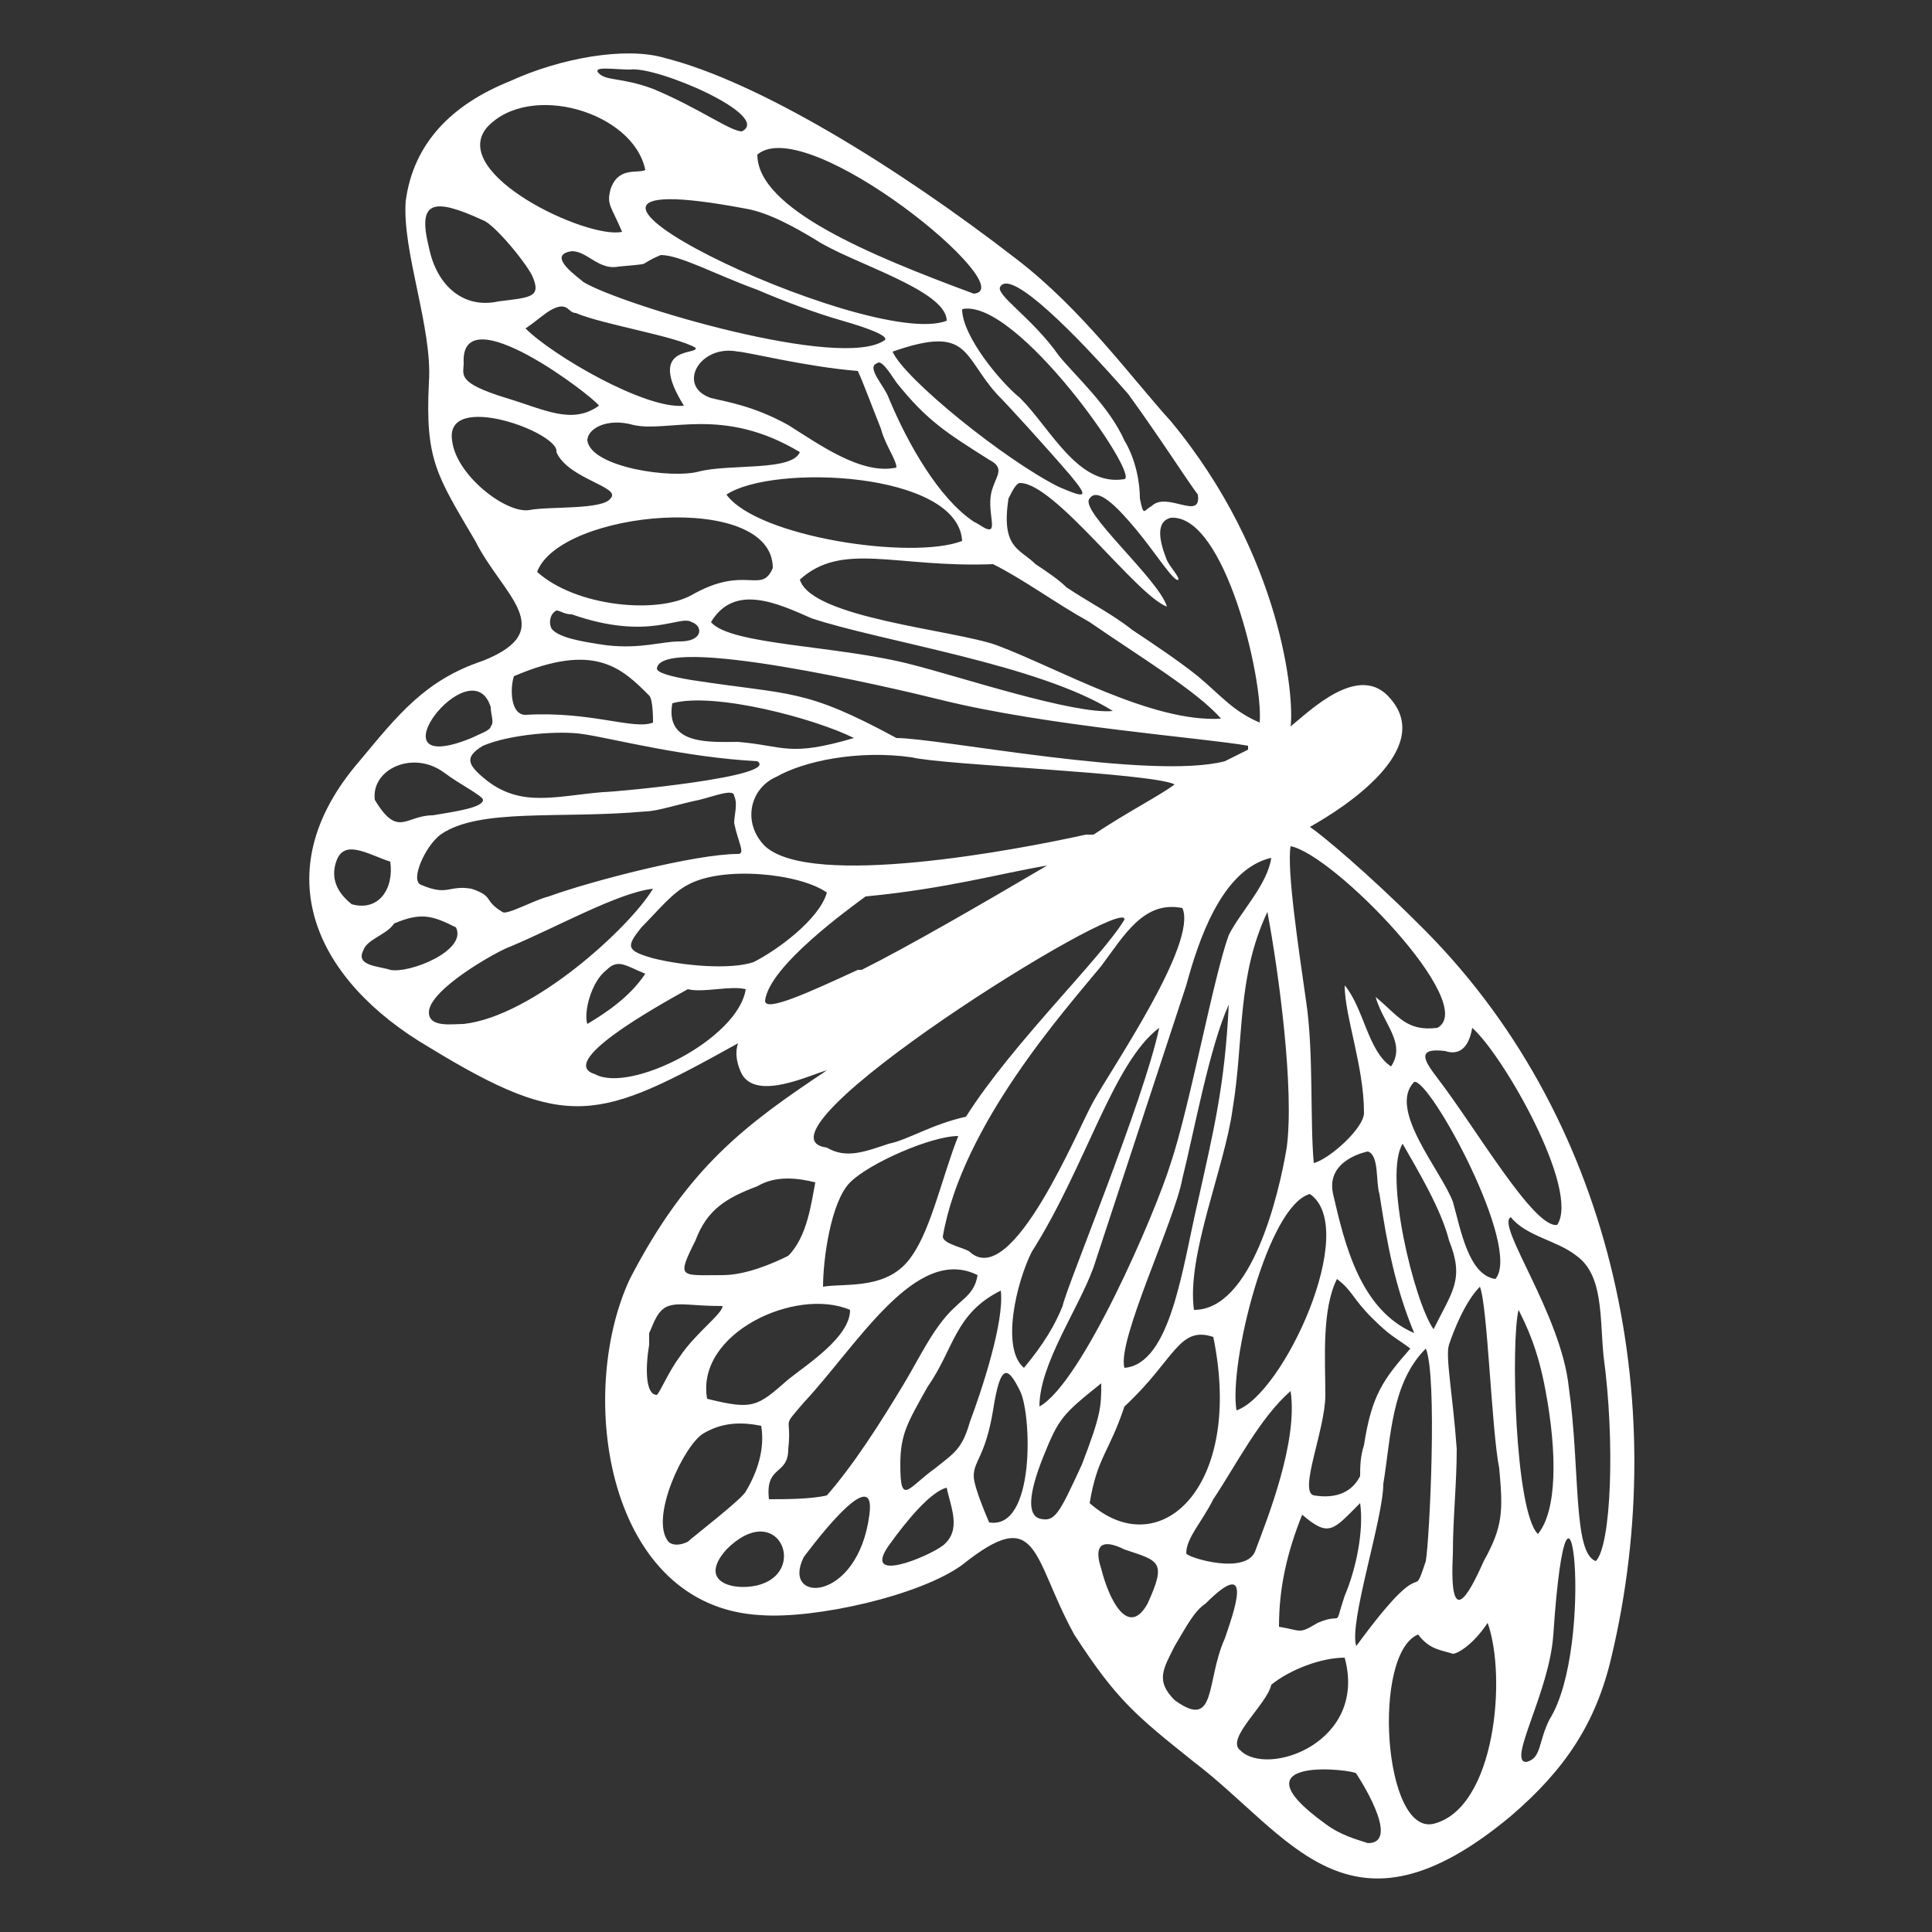 <?xml version="1.0" encoding="UTF-8"?> <!-- Creator: CorelDRAW X7 --> <svg xmlns="http://www.w3.org/2000/svg" xmlns:xlink="http://www.w3.org/1999/xlink" xml:space="preserve" width="500px" height="500px" style="shape-rendering:geometricPrecision; text-rendering:geometricPrecision; image-rendering:optimizeQuality; fill-rule:evenodd; clip-rule:evenodd" viewBox="0 0 500 500"><rect x="0" y="0" width="500" height="500" fill="#333333" stroke="none"/> <defs> <style type="text/css"> <![CDATA[ .fil0 {fill:white} ]]> </style> </defs> <g id="Слой_x0020_1">  <path class="fil0" d="M101 223c1,7 -3,13 -10,11 -5,-4 -5,-8 -4,-11 2,-6 8,-2 14,0zm10 -159c2,10 9,16 18,14 8,-1 11,-1 9,-6 -1,-3 -10,-14 -13,-15 -13,-6 -17,-5 -14,7zm57 281c0,1 0,2 0,3 -1,6 -1,13 2,13 1,-1 3,-6 6,-10 4,-6 11,-11 11,-13 -8,0 -11,-1 -14,0 -3,1 -4,5 -5,7zm5 54c1,1 3,1 5,0 1,-1 14,-11 15,-13 3,-5 5,-11 4,-17 -5,-1 -10,-1 -15,2 -5,3 -14,22 -9,28zm24 11c12,-4 4,-22 -9,-9 -8,9 3,11 9,9zm154 49c0,0 12,18 3,18 -3,-1 -7,-2 -11,-5 -25,-18 8,-14 8,-13zm-66 -101c0,6 0,8 -5,21 -6,13 -7,15 -11,14 -3,-1 -3,-6 1,-16 4,-10 5,-11 15,-19zm116 87c-3,6 -2,10 -6,11 -5,0 6,-18 7,-33 4,-59 11,3 -1,22zm-145 -51c12,2 11,-28 8,-34 -3,-6 -5,-8 -7,5 -2,12 -5,13 -5,17 0,3 4,12 4,12zm35 7c9,3 11,3 6,14 -5,9 -10,-1 -12,-9 -2,-6 0,-8 6,-5zm-69 -150l1 0c12,-6 31,-17 48,-27 -12,2 -26,6 -47,8 -4,3 -25,18 -26,27 0,3 11,-2 24,-8zm61 -35c9,-6 17,-10 21,-13 -6,-3 -60,-5 -68,-7 -14,-2 -28,1 -35,5 -7,3 -9,12 -3,18 12,11 65,1 83,-3l2 0zm34 -19c2,-1 4,-2 6,-3 0,-1 0,-1 0,-1 -11,-2 -52,-5 -80,-12 -12,-3 -72,-17 -73,-8 0,1 3,2 9,3 26,4 29,2 53,15 11,0 66,11 85,6zm-173 -39c-2,1 -2,4 -1,5 2,2 7,3 14,4 9,1 14,-1 19,-1 6,0 6,-4 3,-5 -3,-2 -11,5 -31,-2 -2,0 -3,-1 -4,-1zm-19 49c0,2 -7,3 -13,4 -7,0 -9,6 -15,-4 -1,-8 10,-13 18,-7 4,3 10,6 10,7zm-7 33c3,6 -12,12 -17,11 -3,-1 -9,-1 -7,-5 1,-3 6,-4 8,-7 7,-3 10,-2 16,1zm9 -57c0,2 1,4 0,5 0,1 -3,2 -5,3 -27,11 0,-24 5,-8zm-10 -69c-2,-13 28,-2 27,3 3,7 17,9 14,12 -2,3 -16,2 -21,3 -6,1 -19,-9 -20,-18zm3 -20c-1,-18 34,9 35,11 -7,5 -14,1 -24,-2 -13,-4 -11,-6 -11,-9zm76 103c6,4 -37,8 -40,8 -12,1 -21,4 -30,-3 -5,-4 -6,-6 -1,-9 7,-3 20,-4 26,-3 7,1 26,6 45,7zm-63 -22c21,-9 28,-2 35,5 1,1 1,6 1,7 -5,2 -16,-3 -33,-2 -4,0 -4,-7 -3,-10zm36 55c-6,10 -31,33 -49,35 -3,0 -9,1 -9,-3 0,-6 18,-16 21,-17 12,-5 28,-14 37,-15zm-43 -197c11,-12 38,-4 41,11 -2,1 -7,-1 -9,5 -1,4 0,4 3,11 -9,2 -45,-15 -35,-27zm41 219c-4,6 -10,10 -15,13 -1,-3 1,-11 5,-14 3,-3 5,-1 10,1zm-31 -167c3,-2 5,-4 7,-5 4,-2 4,1 6,1 7,3 26,6 31,9 1,2 -13,-1 -3,15 -10,1 -34,-13 -41,-20zm64 62c-3,7 -7,-1 -21,7 -9,5 -30,3 -40,-6 6,-16 61,-21 61,-1zm7 -30c-2,5 -18,3 -26,5 -7,2 -28,-1 -29,-8 0,-3 5,-6 12,-4 9,2 23,-5 43,7zm-14 139c-2,13 -30,27 -39,22 -10,-3 15,-17 24,-22 4,1 11,-1 15,0zm-3 -50c1,2 0,5 0,7 1,5 3,8 1,8 -11,0 -38,7 -49,11 -4,1 -11,5 -12,4 -5,-3 -2,-4 -8,-6 -6,-1 -6,2 -13,-1 -3,-1 1,-10 5,-13 10,-7 31,-4 53,-6 3,0 9,-2 14,-3 4,-1 9,-3 9,-1zm-27 -188c7,-1 37,12 29,16 -3,0 -11,-6 -23,-11 -8,-3 -12,-2 -14,-4 -2,-2 4,-1 8,-1zm51 213c-2,7 -13,15 -19,18 -6,2 -18,1 -26,-1 -7,-2 -7,-3 -3,-8 4,-4 8,-9 12,-11 9,-5 29,-3 36,2zm7 -40c-17,5 -18,2 -30,1 -7,0 -19,1 -17,-10 11,-3 37,4 47,9zm-1 148c0,7 -11,14 -16,18 -8,7 -9,8 -21,5 -3,-17 23,-29 37,-23zm-72 -274c4,0 7,5 12,4 10,-1 4,0 11,-3 5,0 14,5 25,9 7,3 15,6 22,8 7,2 12,4 11,5 -11,8 -68,-9 -78,-15 -1,-1 -10,-7 -3,-8zm63 241c-1,5 -2,14 -7,19 -4,2 -11,5 -17,5 -11,0 -12,1 -7,-9 3,-8 8,-11 16,-14 5,-3 11,-2 15,-1zm14 86c-3,23 -23,23 -17,11 0,0 19,-26 17,-11zm-34 -301c2,0 18,4 31,5 1,2 4,10 6,15 1,4 4,8 4,10 -9,2 -20,-6 -28,-11 -9,-5 -16,-6 -20,-7 -9,-3 -3,-14 7,-12zm-3 37c12,-8 60,-6 61,12 -13,5 -53,-1 -61,-12zm5 -74c6,1 13,5 18,8 9,6 34,13 34,21 -20,8 -126,-43 -52,-29zm55 240c-4,10 -7,24 -12,31 -6,9 -17,7 -23,8 0,-7 2,-22 7,-27 5,-5 21,-12 28,-12zm5 36c-1,6 -5,6 -10,13 -3,4 -6,10 -9,15 -6,10 -13,21 -20,29 -4,1 -11,1 -15,1 -1,-9 5,-6 5,-13 1,-9 -2,-5 4,-12 14,-15 29,-41 45,-33zm-8 55c1,5 4,11 -1,15 -4,3 -21,10 -14,0 5,-7 11,-14 15,-15zm-49 -345c13,-11 69,35 56,36 -27,-10 -56,-22 -56,-36zm63 294c1,8 -5,26 -8,34 -2,7 -4,8 -9,12 -7,5 -9,10 -9,-1 0,-8 2,-11 7,-20 7,-10 7,-19 19,-25zm-27 -235c8,10 13,13 24,20 4,2 2,4 1,7 -2,5 1,11 -1,11 -1,0 -2,-1 -4,-2 -9,-6 -17,-20 -22,-32 -1,-3 -6,-8 -3,-9 1,-1 3,2 5,5zm-1 -8c20,-7 18,1 27,11 3,3 13,14 19,21 5,6 4,6 -3,3 -14,-7 -40,-28 -43,-35zm18 -11c14,-3 46,43 42,44 -12,2 -19,-13 -27,-21 -5,-4 -15,-16 -15,-23zm-65 81c6,-10 17,-5 26,-1 18,6 59,12 78,24 -10,1 -40,-9 -52,-12 -19,-5 -47,-5 -52,-11zm116 105c-4,19 -24,67 -25,72 -2,5 -5,10 -10,16 -6,-5 -2,-22 2,-30 14,-22 21,-49 33,-58zm-9 -28c-6,10 -29,32 -41,51 -9,2 -15,6 -20,7 -6,2 -11,4 -16,1 -23,-3 78,-66 77,-59zm-32 -164c3,-4 19,12 33,28 8,11 15,22 18,26 1,7 -8,-1 -12,3 -2,1 -2,3 -3,-2 0,-4 -1,-10 -4,-15 -4,-9 -13,-17 -17,-22 -7,-10 -17,-16 -15,-18zm47 161c4,9 -18,41 -23,50 -4,7 -21,49 -32,39 -1,-1 -7,-2 -7,-4 5,-29 32,-59 41,-70 6,-8 11,-17 21,-15zm-99 -85c11,-10 25,-3 50,-4 8,4 16,10 25,15 13,9 28,18 34,25 -18,1 -42,-13 -58,-19 -11,-4 -48,-7 -51,-17zm107 196c8,39 -14,59 -32,43 2,-12 5,-13 9,-25 13,-12 14,-21 23,-18zm-23 8c-2,-7 13,-38 15,-49 3,-12 7,-34 12,-45 -1,21 -4,33 -8,51 -4,17 -7,42 -19,43zm26 70c-5,11 -2,24 -13,16 -5,-5 -3,-8 0,-14 3,-5 5,-9 8,-11 13,-13 7,3 5,9zm-56 -295c1,-2 2,-4 3,-4 9,0 30,29 38,32 -2,-7 -23,-25 -20,-28 2,-3 7,2 12,8 5,6 10,14 11,13 0,-1 -2,-3 -3,-5 -2,-5 -3,-10 1,-11 14,-1 24,42 23,53 -7,-3 -10,-7 -16,-12 -5,-4 -11,-8 -17,-12 -5,-4 -11,-7 -17,-11 -2,-2 -5,-4 -8,-6 -4,-4 -9,-4 -7,-17zm8 235c0,-11 10,-25 14,-36l24 -73c3,-11 9,-30 22,-33 -1,7 -8,14 -11,20 -4,11 -10,44 -15,59 -4,13 -23,57 -34,63zm59 -128c3,16 7,46 5,61 -2,12 -9,42 -24,42 -2,-14 8,-37 10,-52 3,-18 1,-34 9,-51zm-21 166c0,-4 4,-8 7,-14 6,-9 12,-21 20,-28 2,13 -6,33 -9,41 -2,7 -18,2 -18,1zm32 -93c13,9 -7,52 -19,56 -2,-12 8,-53 19,-56zm9 120c6,22 -20,31 -27,24 -4,-3 7,-12 8,-17 5,-4 13,-7 19,-7zm-2 -98c4,3 4,5 9,10 5,5 6,5 10,8 -7,8 -10,12 -12,25 -1,3 -1,6 -1,8 -2,4 -6,6 -12,5 -4,-1 3,-17 3,-26 0,-9 -1,-22 3,-30zm6 58c1,7 -1,17 -4,24 -3,9 0,4 -7,7 -5,3 -4,2 -10,1 0,-10 2,-19 6,-29 7,6 8,4 15,-3zm-18 -170c11,2 49,41 38,47 -8,1 -10,-3 -16,-8 2,7 8,12 4,18 -6,-4 -7,-15 -12,-21 0,8 5,21 5,33 0,4 -9,12 -13,13 -1,-11 0,-29 -2,-42 -2,-14 -5,-34 -4,-40zm32 126c-14,-6 -18,-23 -21,-36 -2,-9 9,-11 9,-11 3,1 2,8 3,11 2,13 4,24 9,36zm-3 -49c4,7 10,17 12,25 4,10 1,13 -4,23 -5,-7 -13,-40 -8,-48zm6 53c3,7 1,49 0,55 -4,12 1,-4 -18,22 -2,-6 7,-33 7,-42 2,-12 2,-26 11,-35zm-2 74c3,4 6,4 9,5 1,0 5,-2 9,-8 5,14 2,48 -14,52 -13,3 -16,-44 -4,-49zm10 -48c-1,-14 -3,-24 -2,-27 1,-3 4,-11 8,-15 2,5 3,37 5,47 1,11 1,15 -4,24 -4,9 -9,18 -8,-2 0,-9 1,-18 1,-27zm-11 -95c4,-1 28,43 21,51 -7,-1 -9,-13 -11,-20 -3,-8 -17,-24 -10,-31zm15 -14c8,7 28,42 22,51 -6,1 -21,-25 -31,-38 -3,-4 -6,-8 2,-7 3,1 6,0 7,-6zm12 73c2,4 5,10 7,21 3,16 3,31 -2,37 -6,-6 -7,-50 -5,-58zm-2 -24c4,5 12,6 17,10 7,5 6,16 7,26 3,22 2,49 -2,53 -6,-2 -4,-24 -7,-45 -2,-19 -19,-42 -15,-44zm-57 -127c1,-7 -2,-44 -31,-79 -10,-11 -23,-29 -40,-42 -31,-24 -67,-46 -91,-52 -10,-3 -27,0 -40,6 -15,6 -25,16 -27,31 -1,13 7,33 6,47 -1,20 2,24 12,41 7,14 22,23 2,31 -15,5 -22,14 -32,26 -25,29 -11,57 18,74 36,22 44,19 80,-1 -1,3 0,6 1,8 4,7 18,0 22,-1 -21,14 -36,25 -51,54 -14,30 -6,85 34,87 14,1 41,-5 52,-13 20,-16 18,-2 29,18 11,17 16,21 31,33 25,19 40,49 82,14 14,-12 22,-24 26,-41 16,-67 0,-141 -50,-190 -13,-13 -25,-23 -28,-25 9,-5 32,-20 21,-33 -8,-10 -21,3 -26,7z"></path> </g> </svg> 